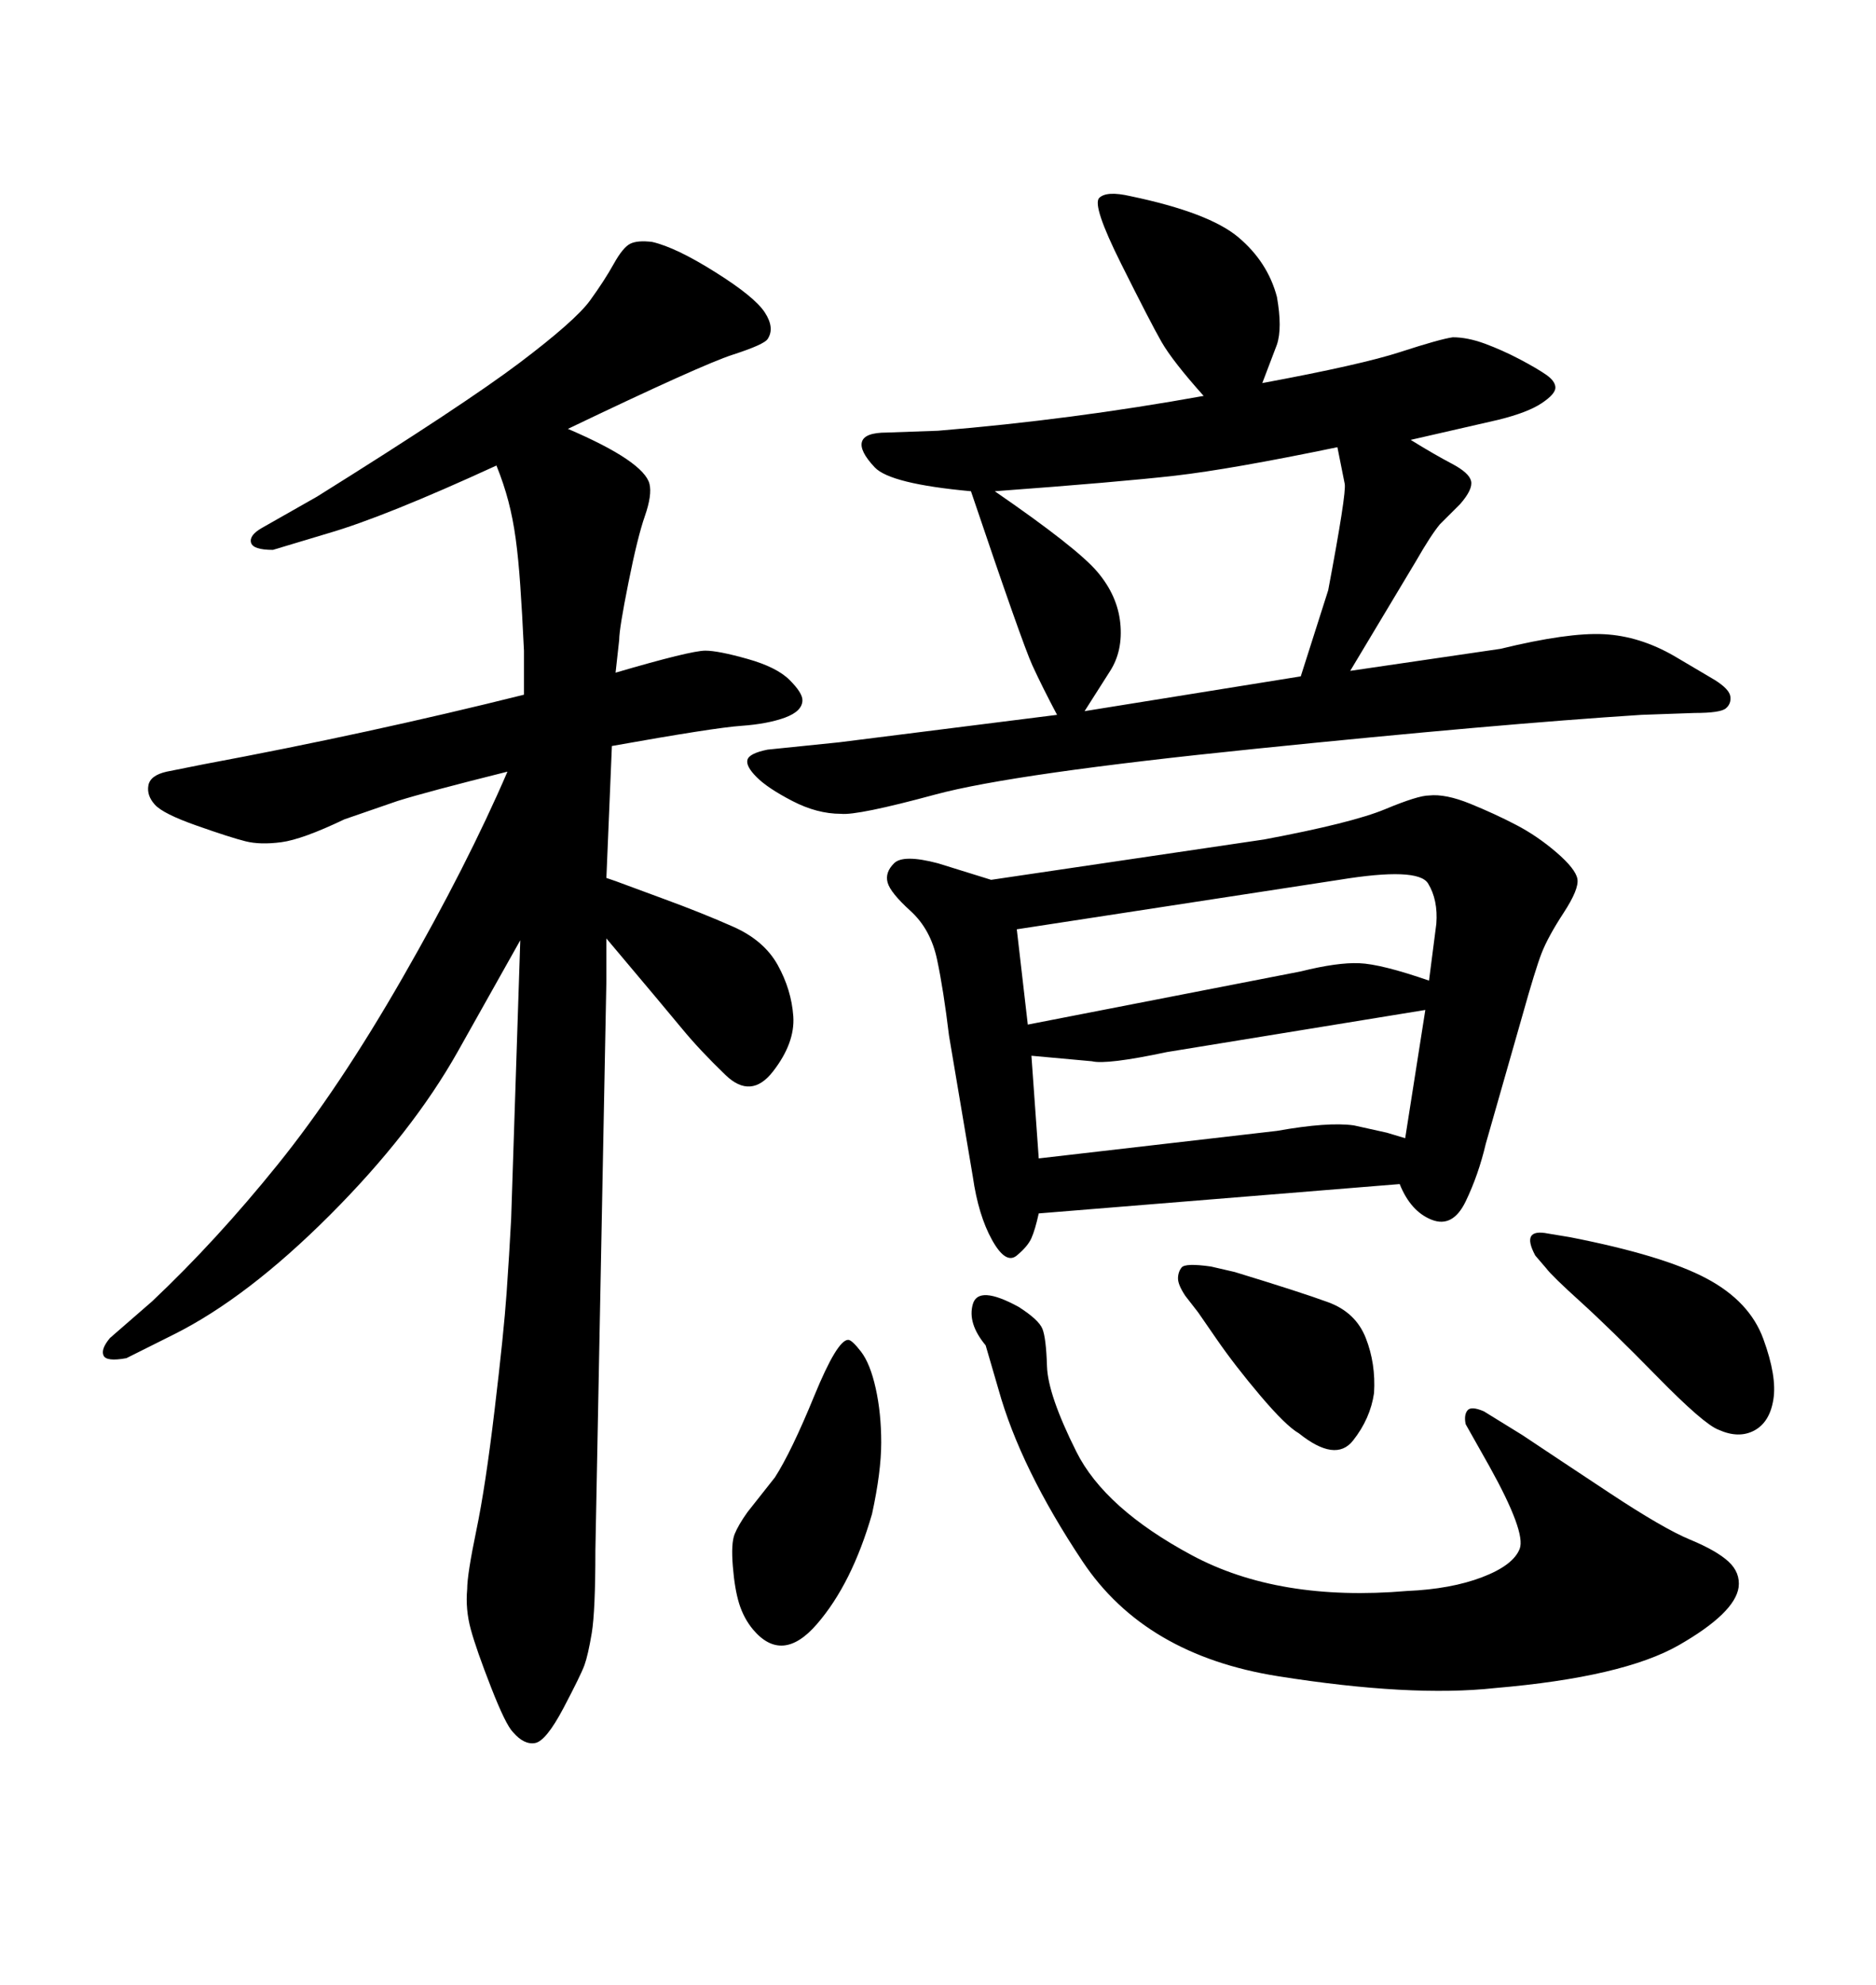 <svg xmlns="http://www.w3.org/2000/svg" xmlns:xlink="http://www.w3.org/1999/xlink" width="300" height="317.285"><path d="M97.85 119.24L97.85 119.24L96.97 140.33Q98.73 140.92 99.46 141.21Q100.20 141.50 106.20 143.70Q112.21 145.90 117.19 148.10Q122.17 150.29 124.37 154.25Q126.56 158.20 126.86 162.45Q127.15 166.70 123.63 171.24Q120.12 175.78 116.02 171.83Q111.91 167.87 109.13 164.50Q106.35 161.13 96.97 150L96.97 150L96.97 156.74L95.21 247.85Q95.21 257.52 94.63 261.04Q94.04 264.55 93.46 266.16Q92.87 267.77 90.09 273.05Q87.30 278.32 85.55 278.61Q83.79 278.91 82.03 276.86L82.03 276.86Q80.86 275.68 78.52 269.68Q76.17 263.67 75.29 260.45Q74.41 257.23 74.71 254.00L74.71 254.00Q74.71 251.66 76.17 244.63Q77.64 237.60 79.10 225.29Q80.57 212.99 81.01 206.69Q81.45 200.39 81.74 194.82L81.74 194.82L83.20 150.29Q80.57 154.98 73.24 168.02Q65.92 181.05 52.73 194.24Q39.55 207.42 27.83 213.28L27.83 213.28L20.21 217.09Q16.99 217.68 16.55 216.65Q16.11 215.63 17.58 213.87L17.58 213.87L24.32 208.01Q34.57 198.34 44.38 186.18Q54.20 174.02 64.45 156.15Q74.71 138.28 81.15 123.34L81.15 123.34Q68.26 126.56 63.57 128.03L63.57 128.03L55.08 130.96Q48.34 134.18 44.97 134.62Q41.60 135.06 39.26 134.47Q36.91 133.89 31.49 131.98Q26.07 130.08 24.76 128.61Q23.44 127.15 23.73 125.54Q24.02 123.93 26.66 123.34L26.66 123.34L32.52 122.17Q59.18 117.19 83.79 111.04L83.79 111.04L83.79 104.00Q83.50 97.85 83.20 93.60Q82.91 89.36 82.47 86.13Q82.03 82.91 81.30 80.13Q80.57 77.34 79.39 74.41L79.39 74.41Q61.52 82.62 52.44 85.25L52.44 85.25L43.65 87.89Q40.43 87.89 40.14 86.72Q39.84 85.55 41.89 84.38L41.89 84.38L50.68 79.39Q74.12 64.75 83.06 58.01Q91.99 51.27 94.34 48.05Q96.68 44.82 98.14 42.19Q99.61 39.55 100.78 38.96Q101.95 38.38 104.30 38.67L104.30 38.67Q108.11 39.55 114.40 43.51Q120.70 47.46 122.31 49.95Q123.93 52.44 122.75 54.20L122.75 54.20Q122.17 55.08 117.19 56.69Q112.21 58.30 90.82 68.55L90.82 68.55Q96.97 71.19 100.20 73.39Q103.42 75.59 103.86 77.34Q104.30 79.10 103.13 82.47Q101.95 85.84 100.49 93.16Q99.02 100.49 99.02 102.25L99.02 102.25L98.44 107.52Q110.45 104.00 112.79 104.00L112.79 104.00Q114.84 104.00 119.53 105.32Q124.22 106.64 126.27 108.69Q128.32 110.74 128.32 111.91L128.32 111.91Q128.32 113.67 125.54 114.70Q122.75 115.72 118.51 116.02Q114.26 116.31 97.85 119.24ZM158.50 140.63L158.50 140.63L202.15 134.18Q216.21 131.54 221.48 129.35Q226.76 127.15 228.52 127.15L228.52 127.15Q231.15 126.86 235.11 128.47Q239.06 130.08 242.43 131.84Q245.80 133.59 248.88 136.23Q251.95 138.87 252.25 140.48Q252.54 142.09 250.05 145.90Q247.56 149.71 246.53 152.34Q245.51 154.98 243.46 162.30L243.46 162.30L237.60 182.81Q236.43 187.79 234.38 192.04Q232.32 196.29 228.96 194.97Q225.59 193.65 223.83 189.26L223.83 189.26L166.11 193.95Q165.53 196.58 164.94 197.90Q164.36 199.22 162.60 200.68Q160.84 202.15 158.64 198.19Q156.45 194.24 155.57 188.09L155.57 188.09L151.76 165.53Q150.88 158.20 149.85 153.37Q148.83 148.54 145.61 145.61Q142.38 142.68 141.94 141.06Q141.50 139.45 142.97 137.99Q144.43 136.52 150 137.99L150 137.99L158.50 140.63ZM228.52 156.74L228.52 156.74L229.69 147.66Q229.98 143.85 228.37 141.21Q226.76 138.57 214.16 140.63L214.16 140.63L162.60 148.54L164.36 163.77L208.01 155.27Q213.87 153.81 217.38 153.96Q220.90 154.10 228.52 156.74ZM164.94 168.75L166.11 185.16L204.20 180.76Q212.40 179.30 216.50 179.88L216.50 179.88L221.78 181.05L224.71 181.93L227.93 161.43L186.62 168.16Q176.95 170.21 174.61 169.63L174.61 169.63L164.94 168.75ZM159.67 222.07L159.67 222.07L157.62 215.04Q154.69 211.52 155.57 208.45Q156.45 205.37 162.89 208.89L162.89 208.89Q166.11 210.94 166.70 212.40Q167.29 213.87 167.43 218.41Q167.58 222.95 172.12 232.03Q176.66 241.11 190.58 248.58Q204.49 256.05 225 254.30L225 254.30Q232.03 254.00 237.01 252.10Q241.99 250.20 243.02 247.56Q244.04 244.92 238.18 234.38L238.18 234.38L234.38 227.64Q234.08 226.17 234.67 225.44Q235.25 224.71 237.30 225.59L237.30 225.59L243.46 229.39Q248.73 232.91 257.37 238.62Q266.02 244.34 270.26 246.09Q274.51 247.85 276.42 249.61Q278.32 251.37 278.03 253.71L278.03 253.71Q277.44 257.81 268.51 262.94Q259.57 268.07 239.06 269.82L239.06 269.82Q225.59 271.29 204.35 267.92Q183.11 264.55 173.14 249.61Q163.18 234.67 159.67 222.07ZM192.48 63.28L192.48 63.28Q187.50 57.71 185.74 54.64Q183.98 51.56 179.30 42.19Q174.61 32.81 175.78 31.64Q176.95 30.47 180.76 31.35L180.76 31.35Q193.36 33.98 198.05 37.94Q202.73 41.89 204.20 47.46L204.20 47.46Q205.08 52.44 204.20 55.08L204.20 55.08L201.86 61.23Q217.68 58.30 223.97 56.25Q230.27 54.20 232.32 53.91L232.32 53.91Q234.67 53.91 237.45 54.93Q240.23 55.96 243.02 57.42Q245.80 58.89 247.27 59.91Q248.73 60.94 248.73 61.96Q248.73 62.99 246.53 64.45Q244.34 65.92 239.65 67.09L239.65 67.09L225.59 70.31Q229.39 72.66 232.18 74.12Q234.96 75.59 235.25 76.90Q235.55 78.22 233.50 80.57L233.50 80.57L230.27 83.79Q228.81 85.55 226.46 89.65L226.46 89.65L215.92 107.23L239.94 103.71Q250.78 101.07 256.49 101.37Q262.21 101.66 267.77 104.88L267.77 104.88L274.22 108.69Q276.56 110.16 276.71 111.33Q276.86 112.50 275.98 113.23Q275.10 113.96 271.00 113.96L271.00 113.96L262.50 114.26Q239.65 115.72 200.83 119.68Q162.01 123.63 149.56 127.00Q137.11 130.37 134.47 130.08L134.47 130.08Q130.66 130.08 126.71 128.03Q122.75 125.98 121.00 124.22Q119.24 122.46 119.53 121.44Q119.82 120.41 122.75 119.82L122.75 119.82L134.18 118.65L169.04 114.26Q166.70 109.86 165.09 106.35Q163.48 102.83 155.27 78.52L155.27 78.52Q142.38 77.34 139.89 74.71Q137.40 72.07 137.84 70.61Q138.28 69.14 141.80 69.14L141.80 69.14L150 68.85Q171.39 67.09 192.48 63.28ZM213.87 71.48L213.87 71.48Q196.88 75 187.94 76.03Q179.00 77.05 159.08 78.52L159.08 78.52Q172.27 87.60 175.49 91.41Q178.71 95.21 179.15 99.61Q179.59 104.00 177.54 107.23L177.54 107.23L173.44 113.67L208.01 108.11L212.40 94.34Q215.33 78.81 215.04 77.34L215.04 77.34L213.87 71.48ZM135.64 214.16L135.64 214.16Q136.23 214.16 137.70 216.06Q139.16 217.97 140.04 221.92Q140.92 225.88 140.92 230.57Q140.92 235.25 139.45 241.99L139.45 241.99Q136.23 253.13 130.66 259.57Q125.10 266.02 120.41 260.45L120.41 260.45Q118.95 258.69 118.21 256.35Q117.48 254.00 117.19 250.34Q116.89 246.68 117.48 245.21L117.48 245.21Q118.07 243.75 119.53 241.70L119.53 241.70L123.93 236.13Q126.56 232.03 130.22 223.10Q133.89 214.16 135.64 214.16ZM191.60 209.77L191.60 209.77L189.55 207.13Q188.38 205.37 188.38 204.35Q188.38 203.32 188.96 202.59Q189.55 201.86 193.65 202.44L193.65 202.44L197.46 203.32Q208.01 206.54 212.40 208.15Q216.80 209.77 218.41 213.87Q220.02 217.97 219.73 222.66L219.73 222.66Q219.14 226.76 216.36 230.27Q213.57 233.79 207.71 229.10L207.71 229.10Q205.66 227.93 201.56 223.10Q197.46 218.26 194.53 214.01Q191.60 209.77 191.60 209.77ZM247.27 202.73L247.27 202.73L245.51 200.68Q243.16 196.29 247.56 197.17L247.56 197.17L251.07 197.75Q266.02 200.68 272.90 204.35Q279.79 208.01 281.98 214.01Q284.18 220.02 283.59 223.68Q283.01 227.34 280.52 228.66Q278.03 229.98 274.80 228.52L274.80 228.52Q272.46 227.64 264.99 220.02Q257.52 212.40 252.83 208.15Q248.14 203.91 247.27 202.73Z"/></svg>